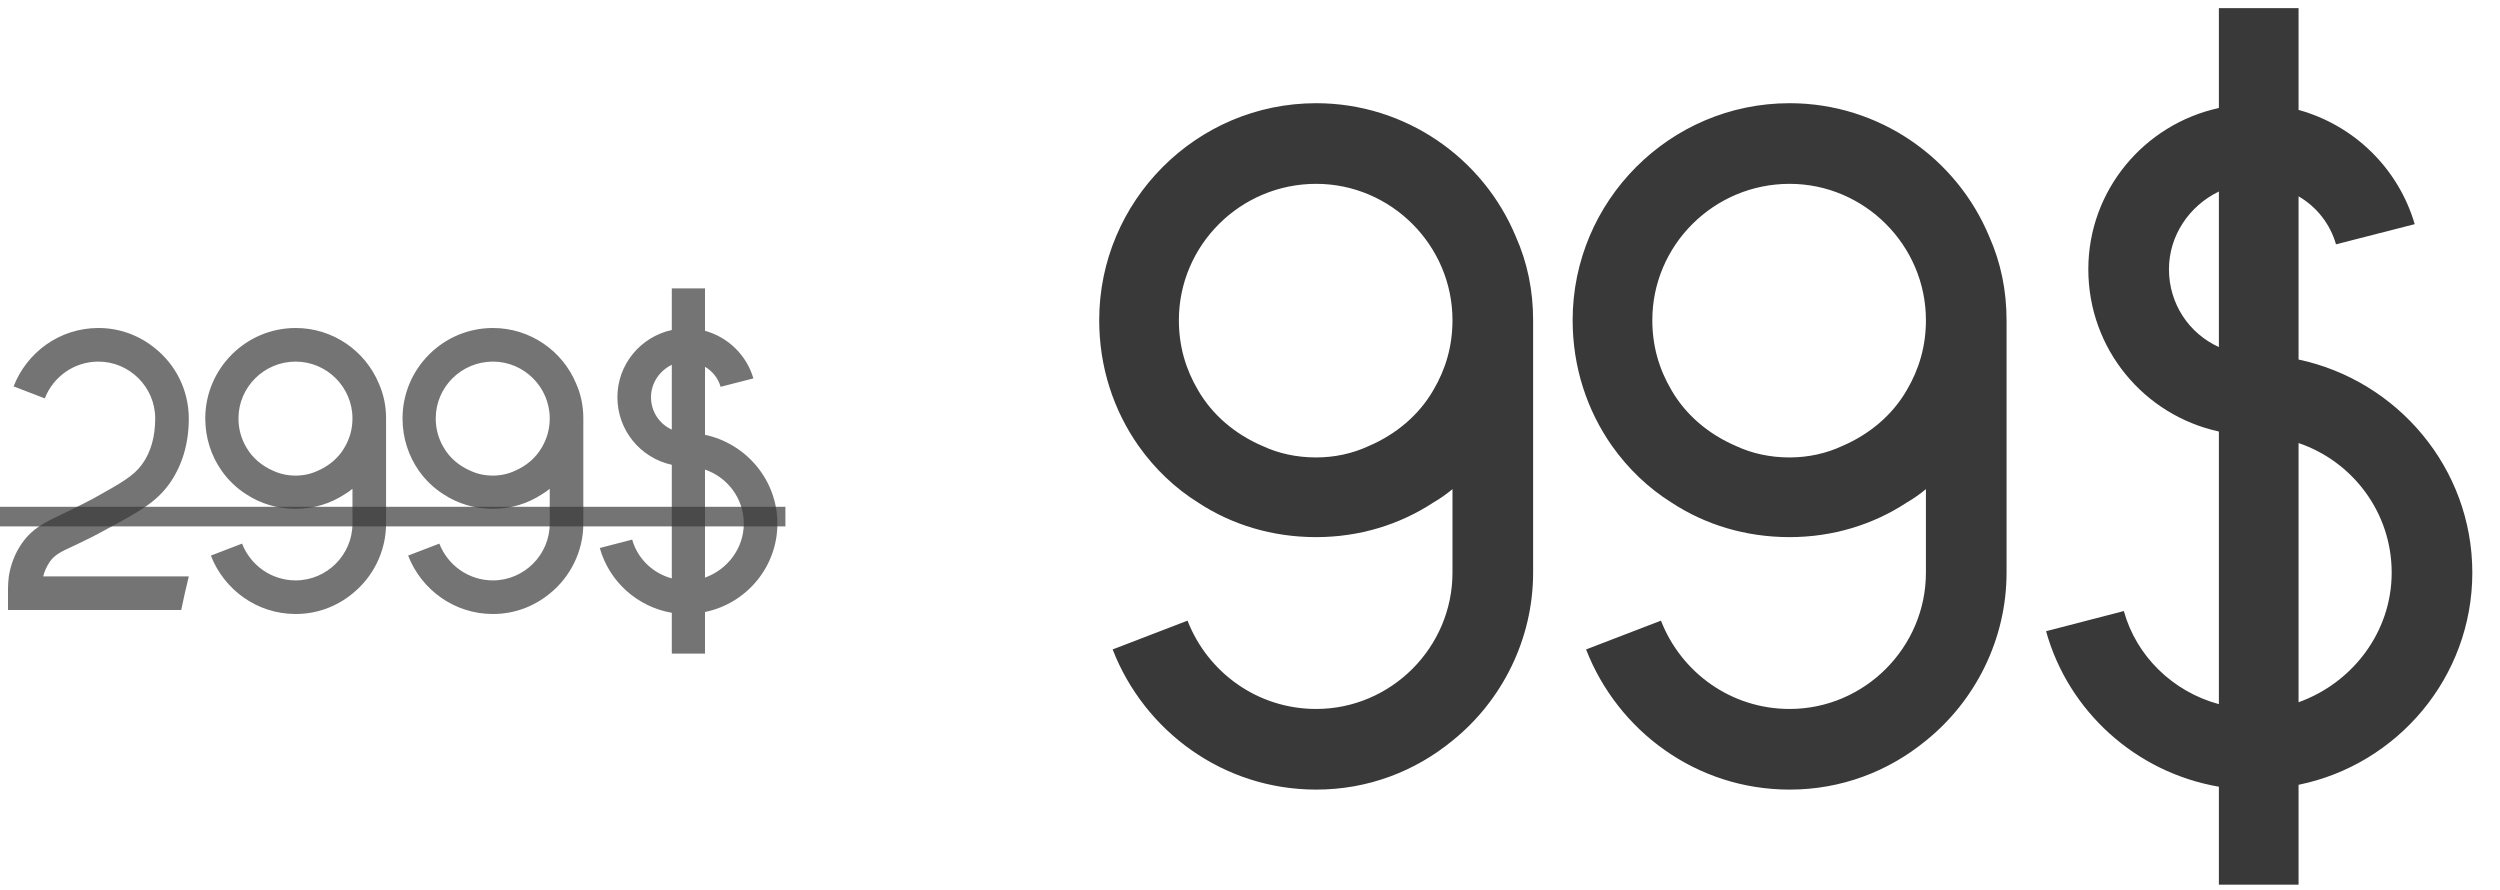 <?xml version="1.0" encoding="UTF-8"?> <svg xmlns="http://www.w3.org/2000/svg" width="250" height="89" viewBox="0 0 250 89" fill="none"><path opacity="0.8" d="M113.856 44.592C111.36 41.04 109.92 36.72 109.92 32.016C109.92 20.112 119.616 10.32 131.616 10.32C140.544 10.32 148.32 15.792 151.584 23.664C152.736 26.256 153.312 29.04 153.312 32.016V57.264C153.312 63.984 150.144 70.128 145.248 74.064C141.504 77.136 136.8 78.96 131.616 78.96C122.304 78.96 114.432 73.104 111.264 64.944L118.752 62.064C120.768 67.248 125.76 70.896 131.616 70.896C139.104 70.896 145.248 64.752 145.248 57.264V48.912C144.672 49.392 144 49.872 143.328 50.256C139.968 52.464 135.936 53.712 131.616 53.712C127.2 53.712 123.168 52.464 119.808 50.256C117.504 48.816 115.488 46.896 113.856 44.592ZM131.616 18.384C124.032 18.384 117.888 24.528 117.888 32.016C117.888 34.608 118.56 36.912 119.808 39.024C121.248 41.52 123.552 43.44 126.24 44.592C127.872 45.36 129.696 45.744 131.616 45.744C133.44 45.744 135.264 45.36 136.896 44.592C139.584 43.44 141.888 41.52 143.328 39.024C144.576 36.912 145.248 34.608 145.248 32.016C145.248 24.528 139.104 18.384 131.616 18.384ZM161.2 44.592C158.704 41.04 157.264 36.72 157.264 32.016C157.264 20.112 166.96 10.32 178.96 10.32C187.888 10.32 195.664 15.792 198.928 23.664C200.08 26.256 200.656 29.04 200.656 32.016V57.264C200.656 63.984 197.488 70.128 192.592 74.064C188.848 77.136 184.144 78.96 178.96 78.96C169.648 78.96 161.776 73.104 158.608 64.944L166.096 62.064C168.112 67.248 173.104 70.896 178.96 70.896C186.448 70.896 192.592 64.752 192.592 57.264V48.912C192.016 49.392 191.344 49.872 190.672 50.256C187.312 52.464 183.28 53.712 178.96 53.712C174.544 53.712 170.512 52.464 167.152 50.256C164.848 48.816 162.832 46.896 161.2 44.592ZM178.96 18.384C171.376 18.384 165.232 24.528 165.232 32.016C165.232 34.608 165.904 36.912 167.152 39.024C168.592 41.52 170.896 43.44 173.584 44.592C175.216 45.36 177.04 45.744 178.96 45.744C180.784 45.744 182.608 45.36 184.24 44.592C186.928 43.44 189.232 41.52 190.672 39.024C191.92 36.912 192.592 34.608 192.592 32.016C192.592 24.528 186.448 18.384 178.96 18.384ZM229.856 35.952C239.744 38.064 247.232 46.8 247.232 57.264C247.232 67.728 239.744 76.464 229.856 78.48V88.464H221.888V78.672C213.536 77.232 206.816 71.088 204.608 63.12L212.384 61.104C213.632 65.616 217.28 69.168 221.888 70.416V43.152C214.4 41.52 208.832 34.896 208.832 26.928C208.832 19.056 214.4 12.432 221.888 10.8V0.816H229.856V10.992C235.424 12.528 239.84 16.848 241.472 22.416L233.6 24.432C233.024 22.416 231.68 20.688 229.856 19.632V35.952ZM221.888 34.704V19.152C218.912 20.592 216.896 23.568 216.896 26.928C216.896 30.384 218.912 33.36 221.888 34.704ZM229.856 70.224C235.232 68.304 239.168 63.216 239.168 57.264C239.168 51.216 235.232 46.128 229.856 44.304V70.224Z" fill="#080808"></path><g opacity="0.8"><path d="M7.6 54.48C5.92 55.24 5.44 55.52 4.96 56.2C4.68 56.64 4.44 57.12 4.32 57.64H18.88C18.6 58.76 18.36 59.88 18.12 61H0.8V58.84C0.8 58.44 0.84 58.04 0.88 57.64C1.08 56.4 1.52 55.28 2.2 54.32C3.24 52.84 4.4 52.28 6.16 51.44C6.96 51.04 8 50.56 9.28 49.88C12.16 48.28 13.36 47.6 14.2 46.44C15.08 45.24 15.52 43.68 15.52 41.84C15.52 38.72 12.96 36.16 9.84 36.16C7.4 36.16 5.32 37.68 4.48 39.84L1.36 38.64C2.68 35.24 5.96 32.8 9.84 32.8C12 32.8 13.96 33.56 15.52 34.84C17.56 36.48 18.84 38.96 18.88 41.76C18.88 41.8 18.88 41.8 18.88 41.84C18.88 44.4 18.2 46.6 16.92 48.4C15.6 50.24 13.84 51.2 10.88 52.8C9.52 53.56 8.44 54.08 7.6 54.48ZM22.167 47.08C21.127 45.6 20.527 43.8 20.527 41.84C20.527 36.88 24.567 32.8 29.567 32.8C33.287 32.8 36.527 35.08 37.887 38.36C38.367 39.44 38.607 40.6 38.607 41.84V52.36C38.607 55.16 37.287 57.72 35.247 59.36C33.687 60.64 31.727 61.4 29.567 61.4C25.687 61.4 22.407 58.96 21.087 55.56L24.207 54.36C25.047 56.52 27.127 58.04 29.567 58.04C32.687 58.04 35.247 55.48 35.247 52.36V48.88C35.007 49.08 34.727 49.28 34.447 49.44C33.047 50.36 31.367 50.88 29.567 50.88C27.727 50.88 26.047 50.36 24.647 49.44C23.687 48.84 22.847 48.04 22.167 47.08ZM29.567 36.16C26.407 36.16 23.847 38.72 23.847 41.84C23.847 42.92 24.127 43.88 24.647 44.76C25.247 45.8 26.207 46.6 27.327 47.08C28.007 47.4 28.767 47.56 29.567 47.56C30.327 47.56 31.087 47.4 31.767 47.08C32.887 46.6 33.847 45.8 34.447 44.76C34.967 43.88 35.247 42.92 35.247 41.84C35.247 38.72 32.687 36.16 29.567 36.16ZM41.893 47.08C40.853 45.6 40.253 43.8 40.253 41.84C40.253 36.88 44.293 32.8 49.293 32.8C53.013 32.8 56.253 35.08 57.613 38.36C58.093 39.44 58.333 40.6 58.333 41.84V52.36C58.333 55.16 57.013 57.72 54.973 59.36C53.413 60.64 51.453 61.4 49.293 61.4C45.413 61.4 42.133 58.96 40.813 55.56L43.933 54.36C44.773 56.52 46.853 58.04 49.293 58.04C52.413 58.04 54.973 55.48 54.973 52.36V48.88C54.733 49.08 54.453 49.28 54.173 49.44C52.773 50.36 51.093 50.88 49.293 50.88C47.453 50.88 45.773 50.36 44.373 49.44C43.413 48.84 42.573 48.04 41.893 47.08ZM49.293 36.16C46.133 36.16 43.573 38.72 43.573 41.84C43.573 42.92 43.853 43.88 44.373 44.76C44.973 45.8 45.933 46.6 47.053 47.08C47.733 47.4 48.493 47.56 49.293 47.56C50.053 47.56 50.813 47.4 51.493 47.08C52.613 46.6 53.573 45.8 54.173 44.76C54.693 43.88 54.973 42.92 54.973 41.84C54.973 38.72 52.413 36.16 49.293 36.16ZM70.5 43.48C74.62 44.36 77.74 48 77.74 52.36C77.74 56.72 74.62 60.36 70.5 61.2V65.36H67.18V61.28C63.7 60.68 60.9 58.12 59.98 54.8L63.22 53.96C63.74 55.84 65.26 57.32 67.18 57.84V46.48C64.06 45.8 61.74 43.04 61.74 39.72C61.74 36.44 64.06 33.68 67.18 33V28.84H70.5V33.08C72.82 33.72 74.66 35.52 75.34 37.84L72.06 38.68C71.82 37.84 71.26 37.12 70.5 36.68V43.48ZM67.18 42.96V36.48C65.94 37.08 65.1 38.32 65.1 39.72C65.1 41.16 65.94 42.4 67.18 42.96ZM70.5 57.76C72.74 56.96 74.38 54.84 74.38 52.36C74.38 49.84 72.74 47.72 70.5 46.96V57.76Z" fill="#080808" fill-opacity="0.7"></path><path d="M0 50.68H78.54V52.64H0V50.68Z" fill="#080808" fill-opacity="0.7"></path></g></svg> 